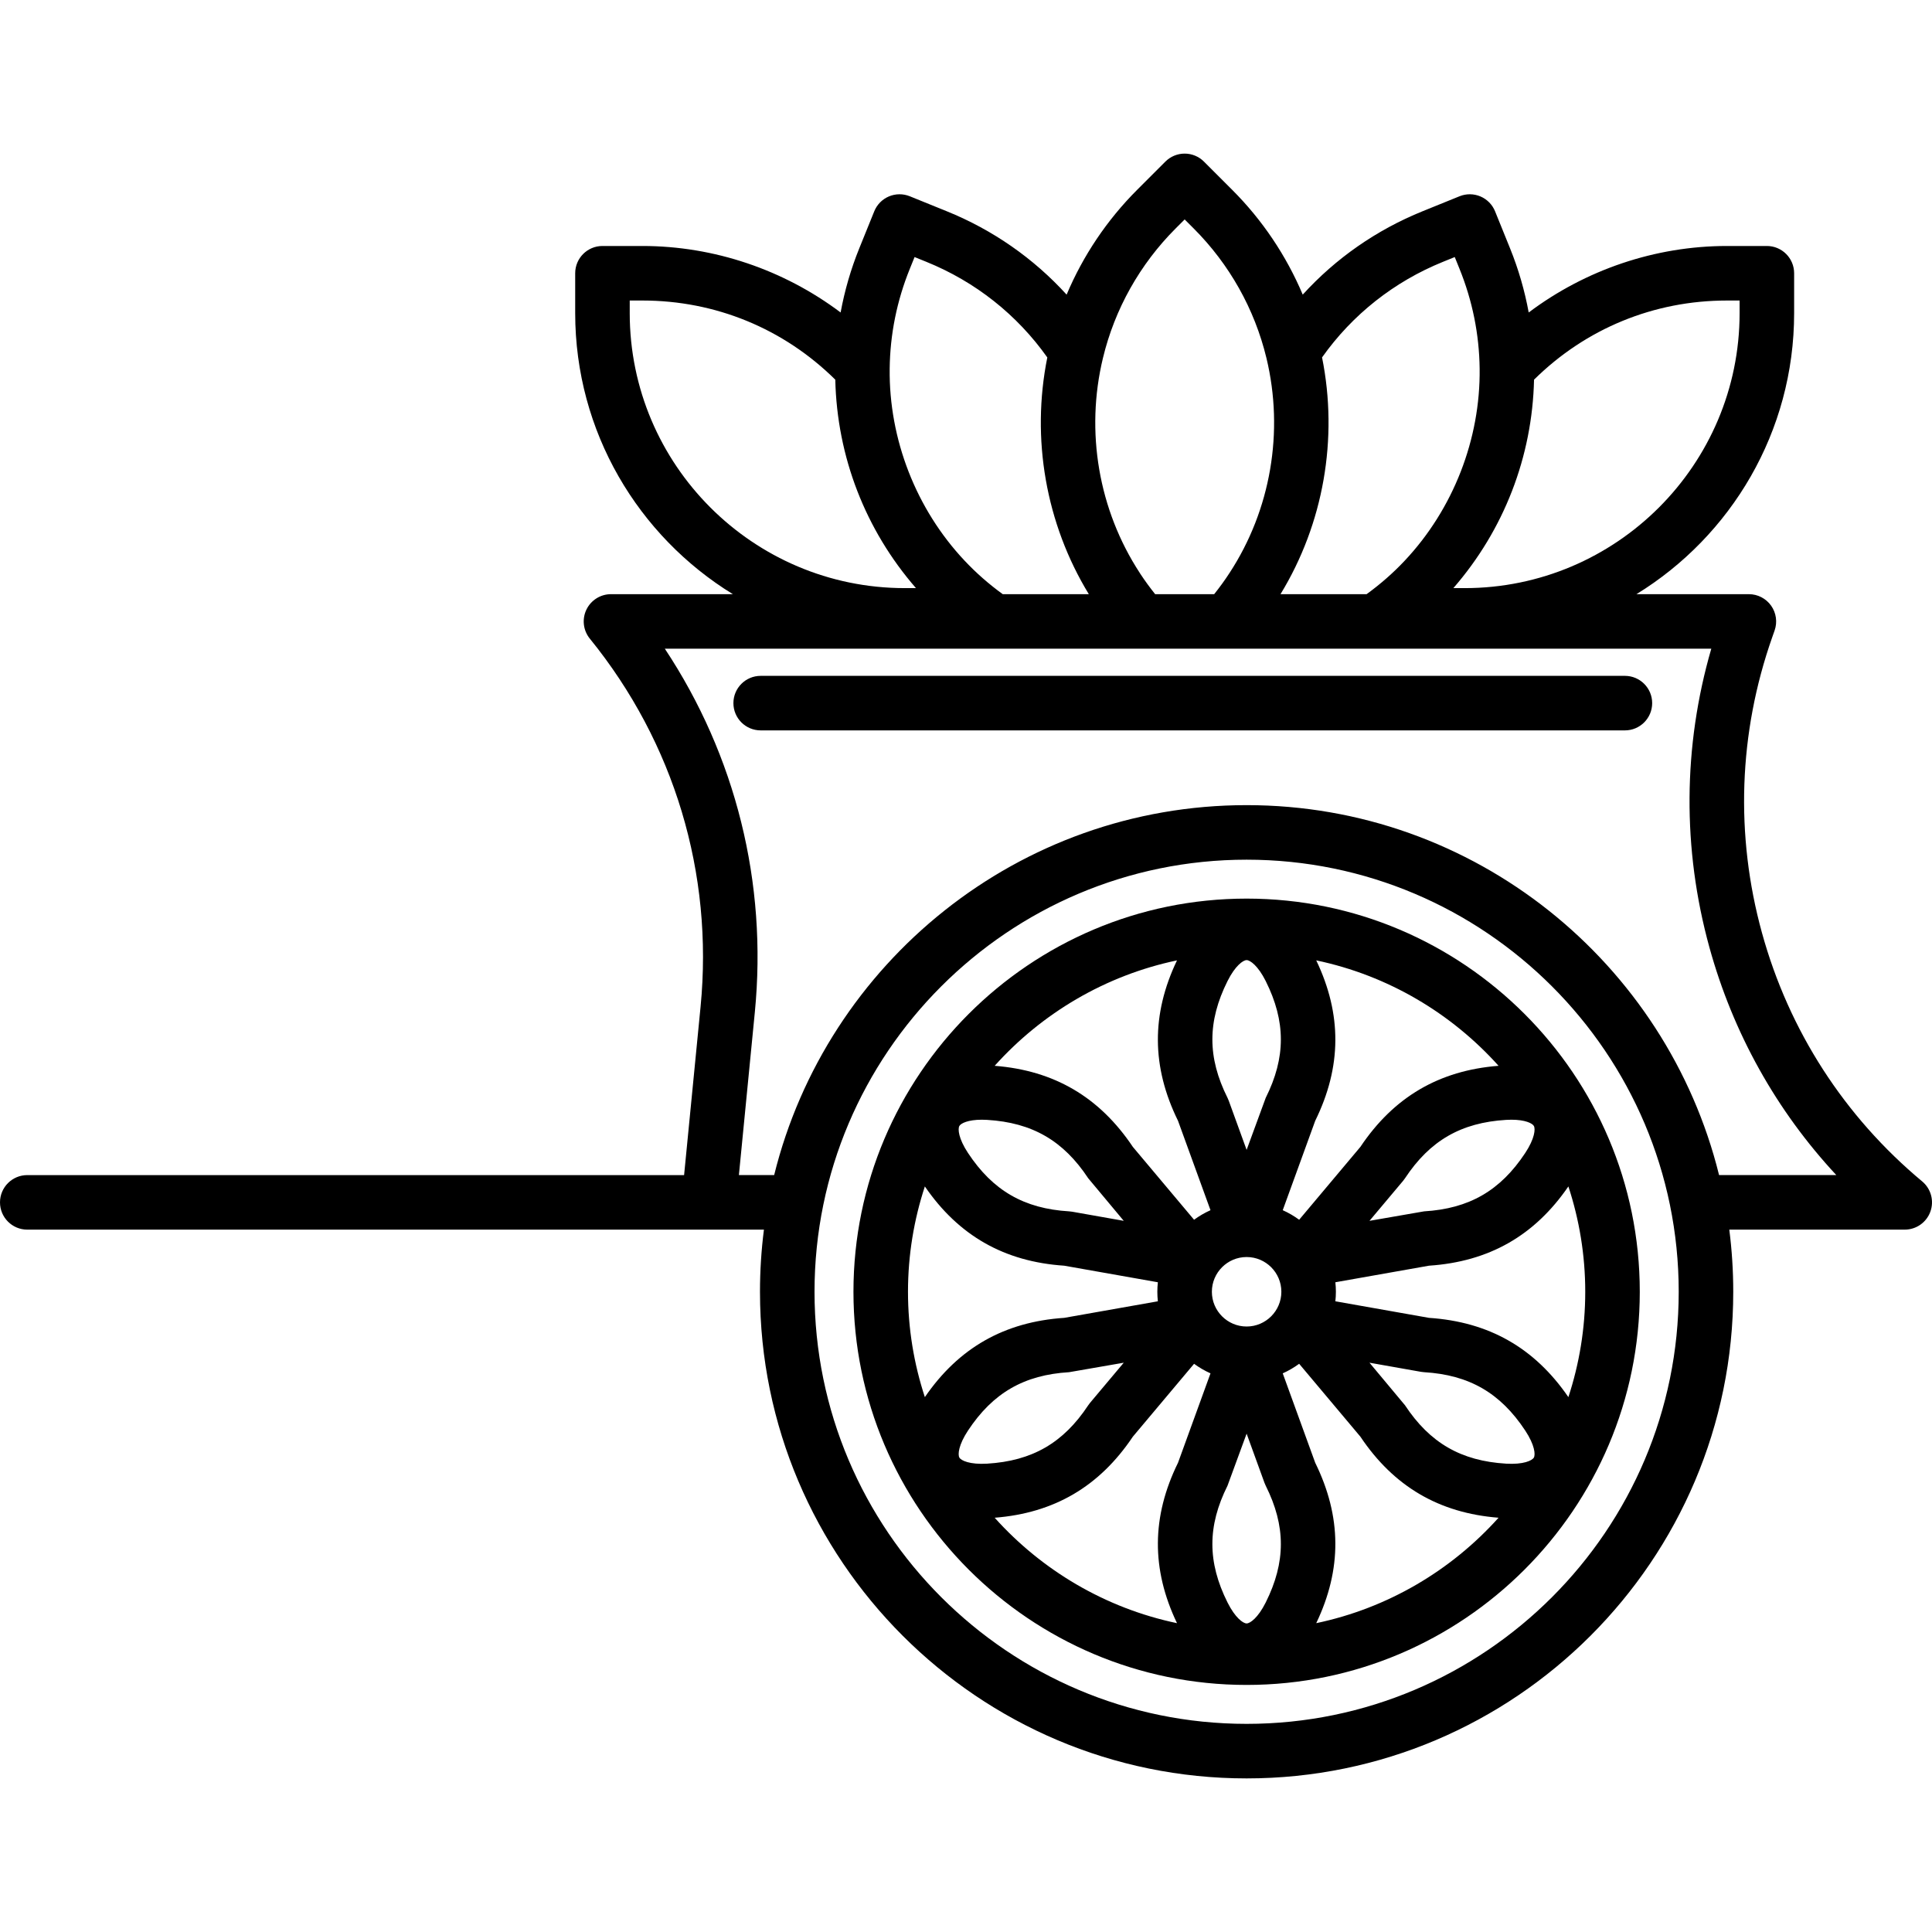 <?xml version="1.0" encoding="iso-8859-1"?>
<!-- Uploaded to: SVG Repo, www.svgrepo.com, Generator: SVG Repo Mixer Tools -->
<!DOCTYPE svg PUBLIC "-//W3C//DTD SVG 1.1//EN" "http://www.w3.org/Graphics/SVG/1.1/DTD/svg11.dtd">
<svg fill="#000000" height="800px" width="800px" version="1.1" id="Capa_1" xmlns="http://www.w3.org/2000/svg" xmlns:xlink="http://www.w3.org/1999/xlink" 
	 viewBox="0 0 460.517 460.517" xml:space="preserve">
<g>
	<path d="M297.147,214.194c-51.675,0-93.716,42.041-93.716,93.716s42.041,93.716,93.716,93.716s93.716-42.041,93.716-93.716
		S348.822,214.194,297.147,214.194z M373.843,333.021c-8.057-11.742-18.934-17.939-33.229-18.894l-22.311-3.948
		c0.079-0.746,0.125-1.501,0.125-2.268s-0.045-1.522-0.125-2.268l22.311-3.948c14.296-0.955,25.172-7.152,33.229-18.894
		c2.596,7.909,4.02,16.344,4.02,25.11C377.863,316.676,376.439,325.112,373.843,333.021z M359.012,348.883
		c-10.746-0.645-18.183-4.939-24.114-13.922l-8.464-10.142l12.272,2.172l0.743,0.088c10.746,0.645,18.182,4.939,24.114,13.922
		c2.257,3.418,2.462,5.723,2.049,6.438C365.198,348.154,363.099,349.128,359.012,348.883z M301.698,381.974
		c-1.832,3.663-3.725,4.993-4.551,4.993s-2.719-1.33-4.551-4.993l0,0c-4.814-9.628-4.814-18.216,0-27.844l4.551-12.401l4.255,11.714
		l0.296,0.688C306.512,363.757,306.512,372.345,301.698,381.974z M228.682,347.438c-0.413-0.715-0.208-3.02,2.049-6.438v0
		c5.932-8.983,13.368-13.277,24.114-13.922l13.016-2.259l-8.017,9.542l-0.448,0.6c-5.931,8.983-13.368,13.277-24.114,13.922
		C231.194,349.128,229.095,348.153,228.682,347.438z M253.68,314.126c-14.296,0.955-25.172,7.152-33.229,18.895
		c-2.596-7.909-4.02-16.344-4.02-25.11s1.424-17.202,4.02-25.11c8.057,11.742,18.934,17.939,33.229,18.894l22.311,3.948
		c-0.079,0.746-0.125,1.501-0.125,2.268s0.045,1.522,0.125,2.268L253.68,314.126z M235.282,266.937
		c10.745,0.645,18.182,4.939,24.114,13.922l8.464,10.142l-12.272-2.172l-0.743-0.088c-10.746-0.645-18.182-4.939-24.114-13.922
		c-2.257-3.418-2.462-5.723-2.049-6.438c0.369-0.638,2.079-1.483,5.349-1.483C234.425,266.899,234.842,266.911,235.282,266.937
		L235.282,266.937z M292.596,233.847c1.832-3.664,3.725-4.993,4.551-4.993s2.719,1.33,4.551,4.993v0
		c4.814,9.628,4.814,18.216,0,27.844l-4.551,12.401l-4.255-11.714l-0.295-0.688C287.782,252.063,287.782,243.476,292.596,233.847z
		 M297.147,316.191c-4.566,0-8.281-3.715-8.281-8.281c0-4.566,3.715-8.281,8.281-8.281s8.281,3.715,8.281,8.281
		C305.428,312.476,301.713,316.191,297.147,316.191z M360.263,266.899c3.27,0,4.98,0.845,5.349,1.483
		c0.413,0.715,0.208,3.02-2.049,6.438c-5.932,8.983-13.368,13.277-24.114,13.922l-13.016,2.26l8.017-9.542l0.448-0.6
		c5.932-8.983,13.369-13.277,24.114-13.922C359.452,266.911,359.869,266.899,360.263,266.899z M357.2,254.048
		c-14.177,1.115-24.969,7.436-32.936,19.327l-14.591,17.368c-1.216-0.89-2.523-1.659-3.915-2.278l7.74-21.306
		c6.324-12.864,6.393-25.387,0.244-38.242C330.829,232.503,345.942,241.509,357.2,254.048z M280.553,228.918
		c-6.149,12.854-6.08,25.378,0.244,38.242l7.74,21.306c-1.392,0.619-2.698,1.388-3.915,2.278l-14.592-17.368
		c-7.967-11.891-18.76-18.212-32.936-19.327C248.352,241.509,263.465,232.503,280.553,228.918z M237.094,361.772
		c14.177-1.115,24.969-7.436,32.936-19.327l14.592-17.368c1.216,0.89,2.523,1.659,3.915,2.278l-7.74,21.307
		c-6.324,12.864-6.393,25.387-0.244,38.242C263.465,383.318,248.352,374.311,237.094,361.772z M313.74,386.903
		c6.149-12.854,6.08-25.378-0.243-38.242l-7.74-21.307c1.392-0.619,2.699-1.388,3.915-2.278l14.591,17.368
		c7.967,11.891,18.759,18.212,32.936,19.327C345.942,374.311,330.829,383.318,313.74,386.903z"/>
	<path d="M458.178,281.604c-18.563-15.466-31.769-35.954-38.189-59.248s-5.576-47.656,2.441-70.451l0.57-1.62
		c0.699-1.989,0.391-4.194-0.828-5.914s-3.196-2.743-5.304-2.743h-26.799c22.526-13.825,37.587-38.681,37.587-66.994v-9.502
		c0-3.59-2.91-6.5-6.5-6.5h-9.513c-17.097,0-33.729,5.679-47.255,15.85c-0.96-5.209-2.434-10.326-4.451-15.301l-3.569-8.815
		c-0.647-1.598-1.903-2.874-3.491-3.546c-1.588-0.673-3.379-0.686-4.976-0.038L339.1,50.35
		c-11.016,4.46-20.716,11.239-28.577,19.876c-3.923-9.285-9.617-17.779-16.827-24.988l-6.721-6.721
		c-1.219-1.219-2.872-1.904-4.596-1.904c-1.724,0-3.377,0.685-4.596,1.904l-6.721,6.721c-7.211,7.211-12.903,15.706-16.821,24.992
		c-7.863-8.64-17.565-15.419-28.58-19.879l-8.804-3.569c-1.598-0.647-3.388-0.634-4.976,0.038c-1.588,0.672-2.844,1.948-3.491,3.546
		l-3.567,8.812c-2.018,4.978-3.493,10.096-4.453,15.305c-13.526-10.171-30.157-15.85-47.254-15.85h-9.513c-3.59,0-6.5,2.91-6.5,6.5
		v9.502c0,28.312,15.06,53.169,37.587,66.994h-29.053c-2.507,0-4.791,1.442-5.869,3.706c-1.078,2.264-0.758,4.946,0.823,6.892
		c20.127,24.786,29.501,55.95,26.397,87.75l-3.926,40.123H6.5c-3.59,0-6.5,2.91-6.5,6.5s2.91,6.5,6.5,6.5h175.594
		c-0.621,4.851-0.942,9.795-0.942,14.812c0,63.959,52.035,115.994,115.995,115.994S413.142,371.87,413.142,307.91
		c0-5.017-0.321-9.961-0.942-14.812h41.817c2.737,0,5.18-1.714,6.112-4.288C461.061,286.237,460.28,283.356,458.178,281.604z
		 M365.659,90.498c12.323-12.176,28.55-18.865,45.984-18.865h3.013v3.002c0,36.145-29.406,65.551-65.55,65.551h-2.679
		C358.491,126.31,365.24,108.869,365.659,90.498z M343.981,62.398l2.777-1.126l1.13,2.791c3.092,7.627,4.708,15.637,4.804,23.811
		c0.203,16.811-6.298,33.484-17.845,45.756c-2.754,2.941-5.819,5.612-9.1,7.999h-20.521c10.249-16.788,13.805-37.066,9.903-56.437
		C322.361,74.986,332.285,67.134,343.981,62.398z M280.254,54.43l2.125-2.125l2.125,2.125c8.545,8.545,14.552,19.239,17.371,30.926
		c4.227,17.533,1.026,36.19-8.796,51.209c-1.116,1.722-2.347,3.415-3.662,5.063h-14.073c-1.255-1.572-2.441-3.192-3.532-4.849
		c-0.047-0.079-0.096-0.157-0.146-0.235c-9.799-14.999-12.996-33.652-8.769-51.182C265.705,73.673,271.708,62.977,280.254,54.43z
		 M216.872,64.06L218,61.272l2.78,1.127c11.697,4.736,21.624,12.592,28.861,22.803c-3.901,19.362-0.349,39.636,9.893,56.426h-20.522
		c-3.281-2.385-6.347-5.059-9.111-8.01c-11.537-12.261-18.037-28.935-17.834-45.749C212.161,79.701,213.777,71.691,216.872,64.06z
		 M150.104,74.635v-3.002h3.013c17.434,0,33.661,6.689,45.984,18.865c0.418,18.376,7.17,35.819,19.231,49.687h-2.678
		C179.509,140.185,150.104,110.779,150.104,74.635z M297.147,410.905c-56.792,0-102.995-46.203-102.995-102.994
		c0-56.792,46.203-102.995,102.995-102.995s102.995,46.203,102.995,102.995C400.142,364.702,353.938,410.905,297.147,410.905z
		 M409.763,280.098c-12.492-50.571-58.241-88.183-112.616-88.183s-100.123,37.611-112.616,88.183h-8.406l3.802-38.858
		c3.01-30.83-4.571-61.124-21.457-86.612h249.438c-6.749,23.246-6.924,47.702-0.452,71.182c5.636,20.448,15.982,38.95,30.254,54.288
		H409.763z"/>
	<path d="M387.317,161.098h-206c-3.59,0-6.5,2.91-6.5,6.5s2.91,6.5,6.5,6.5h206c3.59,0,6.5-2.91,6.5-6.5
		S390.907,161.098,387.317,161.098z"/>
</g>
</svg>